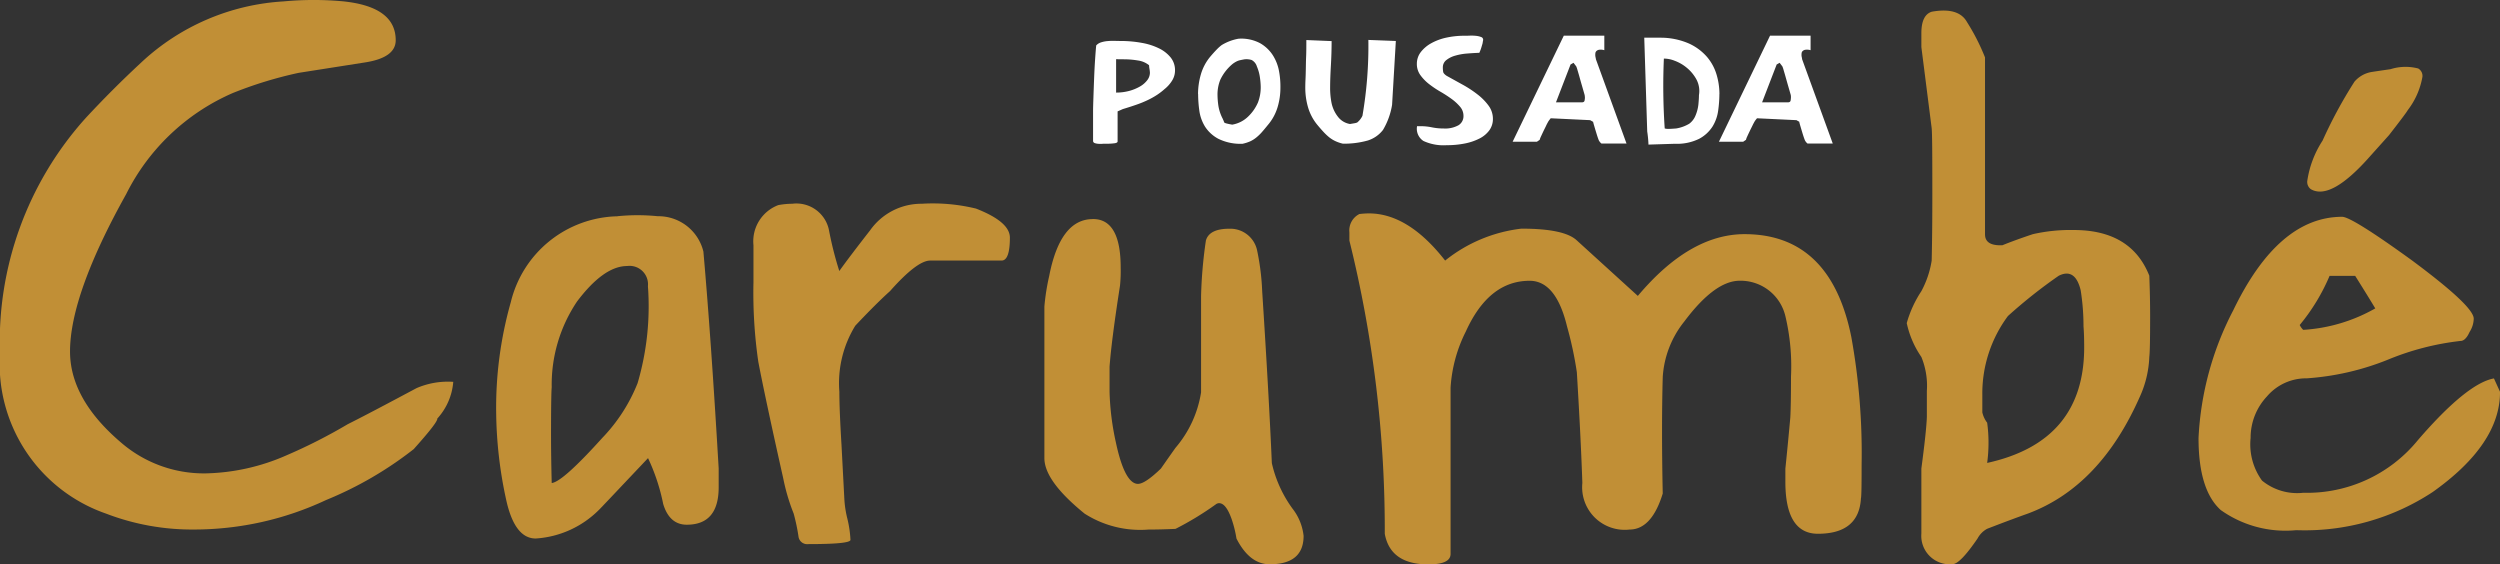 <svg xmlns="http://www.w3.org/2000/svg" width="133.164" height="30.055" viewBox="0 0 133.164 30.055"><rect x="0" y="0" width="133.164" height="30.055" fill="#333333" stroke="none"/><g transform="translate(-674.475 -171.172)"><path d="M689.579,171.247a17.144,17.144,0,0,1,3.212,0c1.841.2,2.762.885,2.762,2.069,0,.614-.536,1.007-1.62,1.179l-3.548.557a21.629,21.629,0,0,0-3.5,1.071,11.437,11.437,0,0,0-5.689,5.389q-2.987,5.354-2.991,8.38,0,2.548,2.734,4.867a6.75,6.75,0,0,0,4.5,1.628,11.216,11.216,0,0,0,4.283-.956A28.359,28.359,0,0,0,693,193.766c.842-.421,2.056-1.062,3.662-1.92a4.213,4.213,0,0,1,1.956-.335,3.277,3.277,0,0,1-.85,1.956c.022.129-.393.664-1.256,1.628a19.461,19.461,0,0,1-4.668,2.711,16.551,16.551,0,0,1-7,1.571,12.778,12.778,0,0,1-4.725-.849,8.43,8.43,0,0,1-5.646-8.494,17.821,17.821,0,0,1,4.575-12.584c.893-.963,1.871-1.948,2.956-2.955a12.132,12.132,0,0,1,7.573-3.248Zm17.788,11.442a10.681,10.681,0,0,1,2.141,0,2.465,2.465,0,0,1,2.434,1.884q.407,4.615.814,11.556v.992c0,1.334-.564,2-1.7,2-.614,0-1.035-.371-1.256-1.106a10.592,10.592,0,0,0-.807-2.441c-1.677,1.771-2.549,2.7-2.627,2.769a5.224,5.224,0,0,1-3.355,1.513c-.764,0-1.292-.713-1.592-2.142a22.657,22.657,0,0,1-.514-4.5,20.59,20.59,0,0,1,.778-5.946,5.976,5.976,0,0,1,5.682-4.575Zm-2.177,4.575a7.936,7.936,0,0,0-1.328,4.54c-.021.2-.036,1.05-.036,2.548,0,.842.015,1.691.036,2.549.393-.043,1.292-.849,2.691-2.4a8.972,8.972,0,0,0,1.884-2.92,14.5,14.5,0,0,0,.55-5.168.981.981,0,0,0-1.107-1.071q-1.253,0-2.691,1.92Zm10.742-5.167a4.068,4.068,0,0,1,.743-.072,1.769,1.769,0,0,1,1.956,1.406,18.424,18.424,0,0,0,.55,2.177c.371-.521.92-1.242,1.648-2.177a3.338,3.338,0,0,1,2.748-1.406,9.737,9.737,0,0,1,2.884.257c1.206.47,1.806.984,1.806,1.549,0,.813-.15,1.22-.443,1.22h-3.8q-.7,0-2.142,1.627-.738.664-1.849,1.842a5.83,5.83,0,0,0-.849,3.511c0,.685.042,1.635.114,2.842q.107,2.033.15,2.847a5.5,5.5,0,0,0,.164,1.085,6.074,6.074,0,0,1,.164,1.128c-.021.15-.771.221-2.248.221a.464.464,0,0,1-.521-.407,10.291,10.291,0,0,0-.257-1.22,10.63,10.63,0,0,1-.556-1.878q-.953-4.25-1.328-6.21a25.6,25.6,0,0,1-.257-4.24v-1.963a2.063,2.063,0,0,1,1.327-2.141Zm16.76.742q1.477,0,1.477,2.584a7.8,7.8,0,0,1-.036.963c-.3,1.921-.485,3.355-.557,4.319v1.328a14.044,14.044,0,0,0,.336,2.7c.313,1.478.714,2.213,1.177,2.213q.376,0,1.221-.814c.121-.172.378-.543.778-1.106a5.962,5.962,0,0,0,1.363-2.956v-5.132a24.2,24.2,0,0,1,.257-2.955c.121-.422.542-.628,1.256-.628a1.458,1.458,0,0,1,1.478,1.185,12.94,12.94,0,0,1,.264,2.141q.364,5.643.514,9.158a6.564,6.564,0,0,0,1.107,2.433,2.844,2.844,0,0,1,.585,1.443c0,1.006-.6,1.513-1.805,1.513-.714,0-1.306-.457-1.771-1.371a6.171,6.171,0,0,0-.257-1.035c-.2-.564-.421-.849-.671-.849a.3.3,0,0,0-.143.043,16.372,16.372,0,0,1-2.177,1.327c-.492.022-.978.036-1.442.036a5.491,5.491,0,0,1-3.4-.849q-2.141-1.736-2.141-2.955v-8.079a11.928,11.928,0,0,1,.257-1.628q.589-3.03,2.327-3.026Zm14.176-.264a4.322,4.322,0,0,1,.521-.036q2.1,0,4.062,2.512a7.967,7.967,0,0,1,4.061-1.7c1.527,0,2.505.206,2.955.628l3.248,2.955q2.762-3.286,5.682-3.29,4.582,0,5.688,5.468a34.791,34.791,0,0,1,.55,6.8c0,1.078-.007,1.685-.036,1.806q-.107,1.884-2.291,1.885-1.734,0-1.734-2.769v-.7c.1-.964.186-1.87.264-2.734.022-.421.036-1.142.036-2.177a11.538,11.538,0,0,0-.3-3.213,2.449,2.449,0,0,0-2.434-1.884q-1.327,0-2.955,2.178a5.227,5.227,0,0,0-1.143,2.955c-.05,1.8-.05,3.861,0,6.2-.392,1.278-.984,1.92-1.77,1.92a2.267,2.267,0,0,1-2.512-2.476q-.076-2.323-.293-5.9a19.563,19.563,0,0,0-.522-2.44q-.587-2.432-1.991-2.435c-1.456,0-2.583.9-3.4,2.7a7.662,7.662,0,0,0-.813,2.991v8.858q0,.558-1.179.557c-1.356,0-2.126-.543-2.326-1.628a64.052,64.052,0,0,0-1.885-15.618v-.443a.975.975,0,0,1,.514-.963Zm30.5-10.778q1.435-.258,1.884.556a11.25,11.25,0,0,1,.956,1.877v9.422c0,.393.271.585.814.585h.107c.421-.171.963-.371,1.627-.592a9.02,9.02,0,0,1,2.178-.221q3.061,0,4.025,2.434c.028.721.044,1.435.044,2.148,0,1.257-.015,1.977-.044,2.178a5.594,5.594,0,0,1-.514,2.141q-2.11,4.766-5.946,6.2c-.564.2-1.292.471-2.177.813a1.274,1.274,0,0,0-.514.521c-.621.907-1.063,1.364-1.335,1.364a1.514,1.514,0,0,1-1.655-1.628v-3.469c.17-1.278.271-2.192.292-2.734V192a4.035,4.035,0,0,0-.292-1.813,5.03,5.03,0,0,1-.779-1.806,6.073,6.073,0,0,1,.779-1.7,5.106,5.106,0,0,0,.549-1.627c.028-1.178.035-2.362.035-3.54,0-2.1-.007-3.262-.035-3.512l-.549-4.319v-.743c0-.635.177-1.021.549-1.142Zm6.76,14.068a26.714,26.714,0,0,0-2.7,2.141,6.917,6.917,0,0,0-1.363,4.211v.921a1.416,1.416,0,0,0,.257.55,7.566,7.566,0,0,1,.072,1.07,7.863,7.863,0,0,1-.072,1.072q5.172-1.136,5.168-6.16c0-.493-.015-.864-.036-1.113a12.12,12.12,0,0,0-.15-1.921c-.193-.807-.592-1.071-1.178-.771Zm19.157-11.043a.452.452,0,0,1,.222.443,4.055,4.055,0,0,1-.779,1.771c-.072.128-.407.57-1,1.334l-.992,1.106q-2.109,2.4-3.177,1.77a.477.477,0,0,1-.185-.442,5.345,5.345,0,0,1,.814-2.142,24.342,24.342,0,0,1,1.7-3.141,1.537,1.537,0,0,1,.907-.514c.328-.05.664-.1,1.013-.15a2.657,2.657,0,0,1,1.477-.036Zm4.355,17.238q0,2.773-3.583,5.318a12.4,12.4,0,0,1-7.273,2.034,5.951,5.951,0,0,1-4.018-1.071c-.793-.713-1.185-1.991-1.185-3.839a16.375,16.375,0,0,1,1.849-6.8q2.4-4.979,5.8-4.982.514,0,3.726,2.326c2.191,1.627,3.284,2.655,3.284,3.1a1.359,1.359,0,0,1-.221.708c-.143.32-.308.478-.479.478a14.288,14.288,0,0,0-3.876,1,14.114,14.114,0,0,1-4.318.992,2.744,2.744,0,0,0-2.12.963,3.211,3.211,0,0,0-.871,2.214,3.29,3.29,0,0,0,.607,2.269,2.952,2.952,0,0,0,2.2.65,7.613,7.613,0,0,0,6.1-2.8c1.741-2.02,3.1-3.119,4.054-3.291l.335.735Zm-6.645-4.461q-.332-.557-1.07-1.734h-1.363a10.541,10.541,0,0,1-1.592,2.62,1.018,1.018,0,0,0,.185.257,8.825,8.825,0,0,0,3.84-1.143Z" transform="translate(0 0)" fill="#c18f36"/><path d="M782.6,180.329v-1.6q0-.192.017-.692c.011-.334.024-.69.039-1.069s.033-.733.056-1.063.041-.558.056-.687a.583.583,0,0,1,.259-.163,1.577,1.577,0,0,1,.338-.067,3.042,3.042,0,0,1,.365-.011c.124,0,.242.005.355.005a6.17,6.17,0,0,1,1.108.1,3.4,3.4,0,0,1,.917.292,1.817,1.817,0,0,1,.625.489,1.076,1.076,0,0,1,.23.686,1.018,1.018,0,0,1-.146.528,1.761,1.761,0,0,1-.405.462,3.539,3.539,0,0,1-.4.309,4.143,4.143,0,0,1-.478.27,5.687,5.687,0,0,1-.6.248c-.221.078-.471.159-.748.242l-.281.124v1.6c0,.052-.06.086-.18.1a2.911,2.911,0,0,1-.349.023h-.169c-.022,0-.064,0-.123.005a1.62,1.62,0,0,1-.192,0,.784.784,0,0,1-.191-.034q-.09-.028-.1-.1Zm1.227-4.376v1.777a2.626,2.626,0,0,0,.7-.089,2.379,2.379,0,0,0,.573-.236,1.288,1.288,0,0,0,.388-.337.66.66,0,0,0,.14-.394,1.534,1.534,0,0,0-.022-.2,1.6,1.6,0,0,1-.023-.2,1.2,1.2,0,0,0-.6-.254,4.41,4.41,0,0,0-.72-.062Zm4.364,1.856a3.785,3.785,0,0,1,.147-1.034,2.6,2.6,0,0,1,.495-.946c.128-.15.242-.278.343-.382a2.192,2.192,0,0,1,.275-.247,2.6,2.6,0,0,1,.889-.338,2.134,2.134,0,0,1,1.153.236,1.96,1.96,0,0,1,.692.659,2.373,2.373,0,0,1,.326.866,4.459,4.459,0,0,1,.068.86,3.606,3.606,0,0,1-.152,1.03,2.613,2.613,0,0,1-.522.95c-.121.15-.228.278-.321.383a2.5,2.5,0,0,1-.287.276,1.588,1.588,0,0,1-.315.2,2.122,2.122,0,0,1-.416.135,2.66,2.66,0,0,1-1.293-.265,1.906,1.906,0,0,1-.715-.657,2.18,2.18,0,0,1-.3-.856,6.5,6.5,0,0,1-.062-.866ZM790,179.44a1.593,1.593,0,0,0,.877-.449,2.3,2.3,0,0,0,.507-.737,2.234,2.234,0,0,0,.146-.838,3.946,3.946,0,0,0-.04-.473,2.246,2.246,0,0,0-.163-.6.577.577,0,0,0-.281-.348.931.931,0,0,0-.394-.034c-.083.015-.158.03-.225.045a.8.8,0,0,0-.2.074,1.354,1.354,0,0,0-.2.129,2.472,2.472,0,0,0-.647.832,2.093,2.093,0,0,0-.152.821,4.462,4.462,0,0,0,.034.478,2.255,2.255,0,0,0,.157.6c.022.052.043.1.062.135s.036.075.051.112a.648.648,0,0,1,.034.079.566.566,0,0,0,.022.056q.023.046.4.112Zm3.96-4.51c0,.33,0,.622-.011.877s-.013.484-.017.687-.009.384-.017.545-.011.309-.011.444a3.737,3.737,0,0,0,.146,1.03,2.63,2.63,0,0,0,.507.95q.179.215.326.372a2.991,2.991,0,0,0,.293.276,1.654,1.654,0,0,0,.32.2,1.991,1.991,0,0,0,.41.141,4.638,4.638,0,0,0,1.327-.169,1.643,1.643,0,0,0,.81-.563,3.793,3.793,0,0,0,.484-1.338l.2-3.4-1.463-.056a21.919,21.919,0,0,1-.315,4.039,1.007,1.007,0,0,1-.282.36.761.761,0,0,1-.151.04l-.231.039a1.012,1.012,0,0,1-.653-.4,1.784,1.784,0,0,1-.332-.732,4.169,4.169,0,0,1-.073-.787q0-.494.04-1.181t.039-1.316l-1.35-.056Zm5.906,4.59h.169a2.969,2.969,0,0,1,.614.062,3.082,3.082,0,0,0,.624.061,1.461,1.461,0,0,0,.793-.174.565.565,0,0,0,.264-.5.74.74,0,0,0-.185-.489,2.6,2.6,0,0,0-.456-.417c-.18-.13-.379-.26-.6-.387a5.221,5.221,0,0,1-.6-.405,2.351,2.351,0,0,1-.456-.472,1,1,0,0,1-.186-.6,1.012,1.012,0,0,1,.208-.624,1.8,1.8,0,0,1,.556-.472,2.907,2.907,0,0,1,.81-.3,4.48,4.48,0,0,1,.968-.1c.075,0,.168,0,.281-.006a2.315,2.315,0,0,1,.326.011,1.026,1.026,0,0,1,.27.062.152.152,0,0,1,.112.146.391.391,0,0,1-.011.073.516.516,0,0,0-.011.062.511.511,0,0,1-.021.1c-.016.052-.032.11-.052.174a1.474,1.474,0,0,1-.061.174c-.022.053-.038.09-.045.113q-.315.011-.659.039a3.068,3.068,0,0,0-.63.113,1.321,1.321,0,0,0-.472.236.481.481,0,0,0-.185.388,1.4,1.4,0,0,0,.017.236c.011.067.073.138.185.213l.844.467a5.921,5.921,0,0,1,.8.524,2.975,2.975,0,0,1,.591.6,1.178,1.178,0,0,1,.23.7,1.018,1.018,0,0,1-.191.613,1.469,1.469,0,0,1-.528.438,2.969,2.969,0,0,1-.787.265,4.857,4.857,0,0,1-.957.089,2.554,2.554,0,0,1-1.237-.225.771.771,0,0,1-.338-.8Zm9.371-.226c.007.039.024.1.051.192s.054.186.085.287.06.2.089.288.053.153.067.191a.474.474,0,0,0,.08.124c.037.045.063.068.078.068h1.327l-1.63-4.489a.643.643,0,0,0-.018-.1.646.646,0,0,1-.016-.113c0-.03,0-.065.005-.106a.193.193,0,0,1,.051-.113.265.265,0,0,1,.145-.073.65.65,0,0,1,.281.023V174.7h-2.159l-2.724,5.647h1.295l.146-.1a1.065,1.065,0,0,1,.073-.191c.042-.091.086-.186.135-.288s.1-.2.14-.287.079-.153.1-.192.051-.078.085-.123.054-.067.061-.067l2.092.1.158.089Zm-1.98-1.045.776-2.014.158-.091.146.192a1.379,1.379,0,0,1,.067.2c.038.124.08.267.124.428s.092.326.141.495.088.306.118.41c0,0,0,.021.006.062s.005.069.005.085a1,1,0,0,1-.017.135q-.017.1-.152.1Zm8.707-.439a3.658,3.658,0,0,0-.152-1.034,2.591,2.591,0,0,0-.511-.946,2.811,2.811,0,0,0-.952-.709,3.77,3.77,0,0,0-1.479-.314h-.911l.158,4.994a6.162,6.162,0,0,1,.067.7l1.407-.044a2.664,2.664,0,0,0,1.293-.265,1.907,1.907,0,0,0,.714-.657,2.171,2.171,0,0,0,.3-.856,6.5,6.5,0,0,0,.063-.866Zm-2.959-1.89a1.547,1.547,0,0,1,.568.113,2.207,2.207,0,0,1,.653.377,2.117,2.117,0,0,1,.512.619,1.309,1.309,0,0,1,.135.838c0,.12-.01.279-.028.478a2.106,2.106,0,0,1-.152.6,1.012,1.012,0,0,1-.337.444,1.96,1.96,0,0,1-.7.253c-.1.008-.18.013-.248.017s-.127.006-.18.006a.739.739,0,0,1-.179-.023,33.487,33.487,0,0,1-.045-3.724Zm7.211,3.374c.008.039.024.1.05.192l.085.287c.03.1.06.2.089.288s.053.153.068.191a.447.447,0,0,0,.078.124c.038.045.064.068.079.068H822l-1.632-4.489a.792.792,0,0,0-.016-.1.584.584,0,0,1-.017-.113c0-.03,0-.065.005-.106a.192.192,0,0,1,.051-.113.269.269,0,0,1,.147-.073.652.652,0,0,1,.281.023V174.7h-2.16l-2.722,5.647h1.293l.147-.1a.939.939,0,0,1,.073-.191c.04-.091.086-.186.135-.288s.1-.2.141-.287.079-.153.1-.192.05-.078.085-.123.054-.067.061-.067l2.093.1.158.089Zm-1.98-1.045.776-2.014.158-.091.146.192a1.334,1.334,0,0,1,.067.2c.038.124.079.267.124.428s.092.326.141.495.088.306.118.41c0,0,0,.021.005.062s0,.069,0,.085a.981.981,0,0,1-.016.135q-.017.1-.152.1Z" transform="translate(-49.902 -1.627)" fill="#fff"/></g></svg>